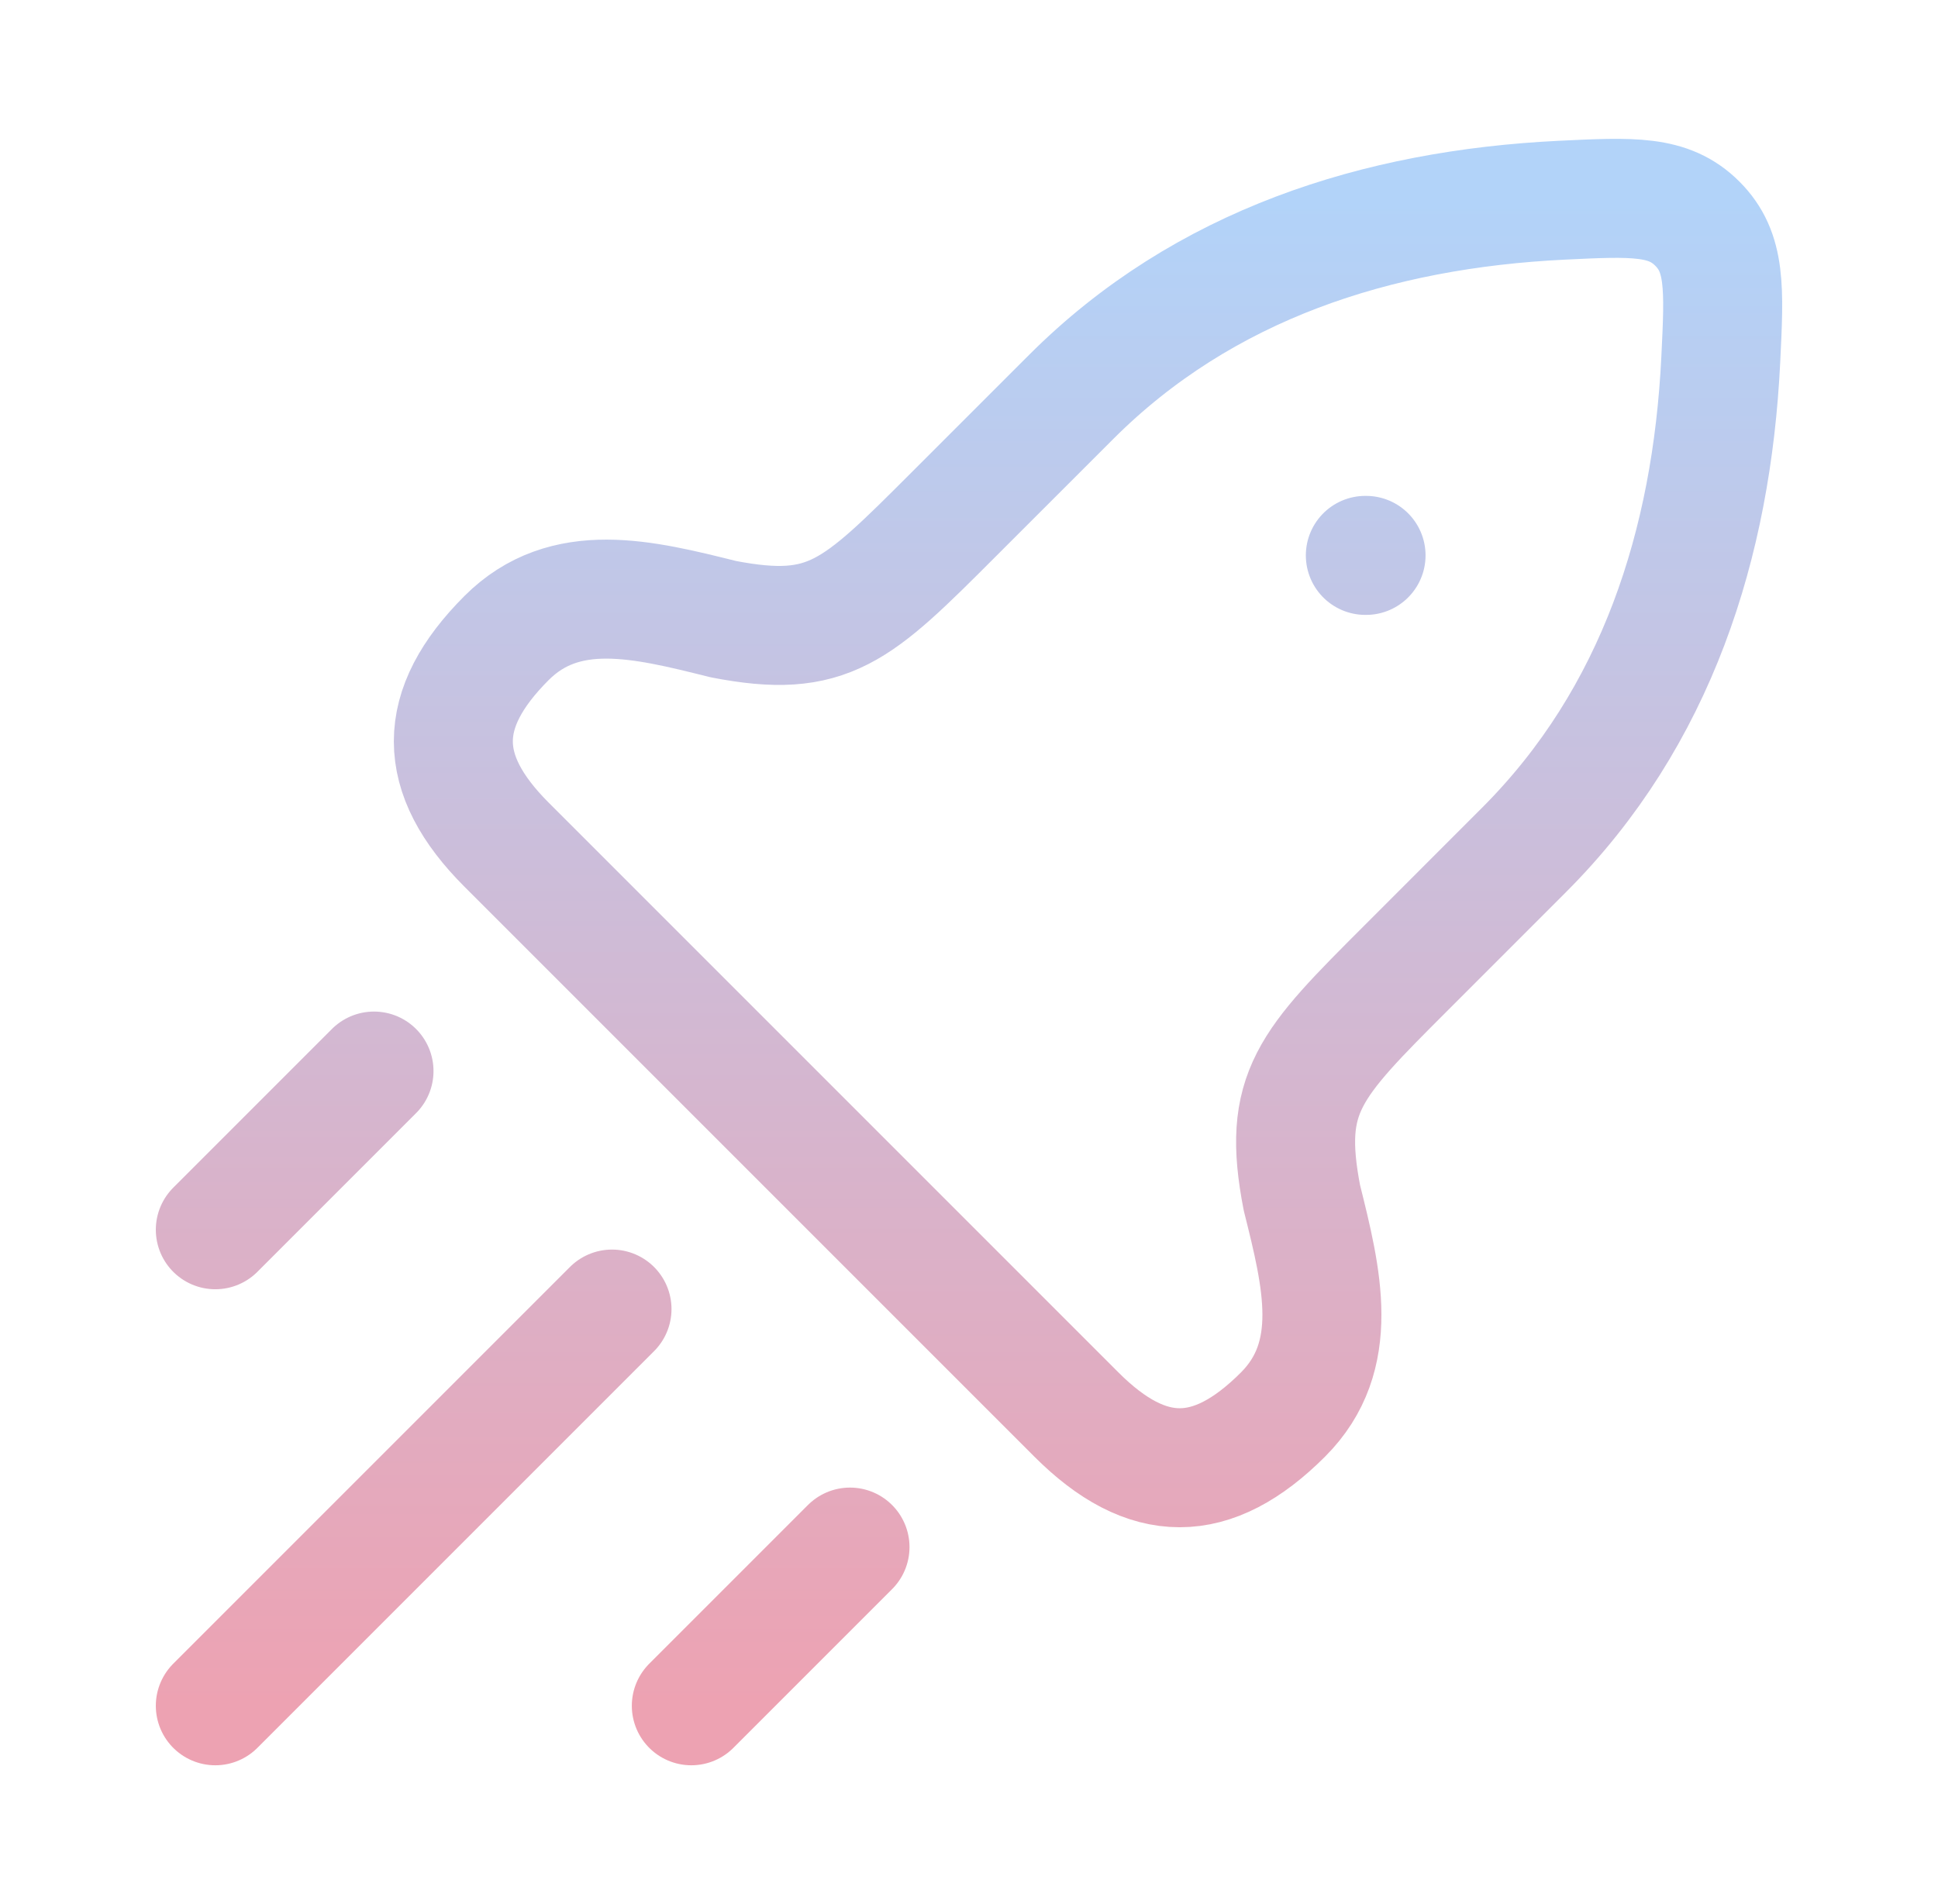 <svg width="57" height="56" viewBox="0 0 57 56" fill="none" xmlns="http://www.w3.org/2000/svg">
<path d="M40.157 16.334H40.178M6.333 50.167L18 38.5M20.333 50.167L25 45.5M6.333 36.167L11 31.5M28.036 15.142L31.503 11.676C35.406 7.773 40.516 6.154 45.923 5.889C48.027 5.787 49.078 5.735 49.922 6.578C50.765 7.422 50.714 8.474 50.611 10.577C50.346 15.985 48.727 21.095 44.824 24.997L41.358 28.464C38.503 31.318 37.692 32.13 38.291 35.227C38.882 37.592 39.455 39.882 37.735 41.602C35.649 43.688 33.745 43.688 31.659 41.602L14.898 24.841C12.812 22.755 12.812 20.852 14.898 18.765C16.618 17.045 18.908 17.618 21.274 18.209C24.37 18.808 25.182 17.997 28.036 15.142Z" stroke="url(#paint0_linear_573_949)" stroke-width="3.5" stroke-linecap="round" stroke-linejoin="round"/>
<defs>
<linearGradient id="paint0_linear_573_949" x1="28.5" y1="5.833" x2="28.5" y2="50.167" gradientUnits="userSpaceOnUse">
<stop stop-color="#B2D3F9"/>
<stop offset="1" stop-color="#EDA2B2"/>
</linearGradient>
</defs>
</svg>
